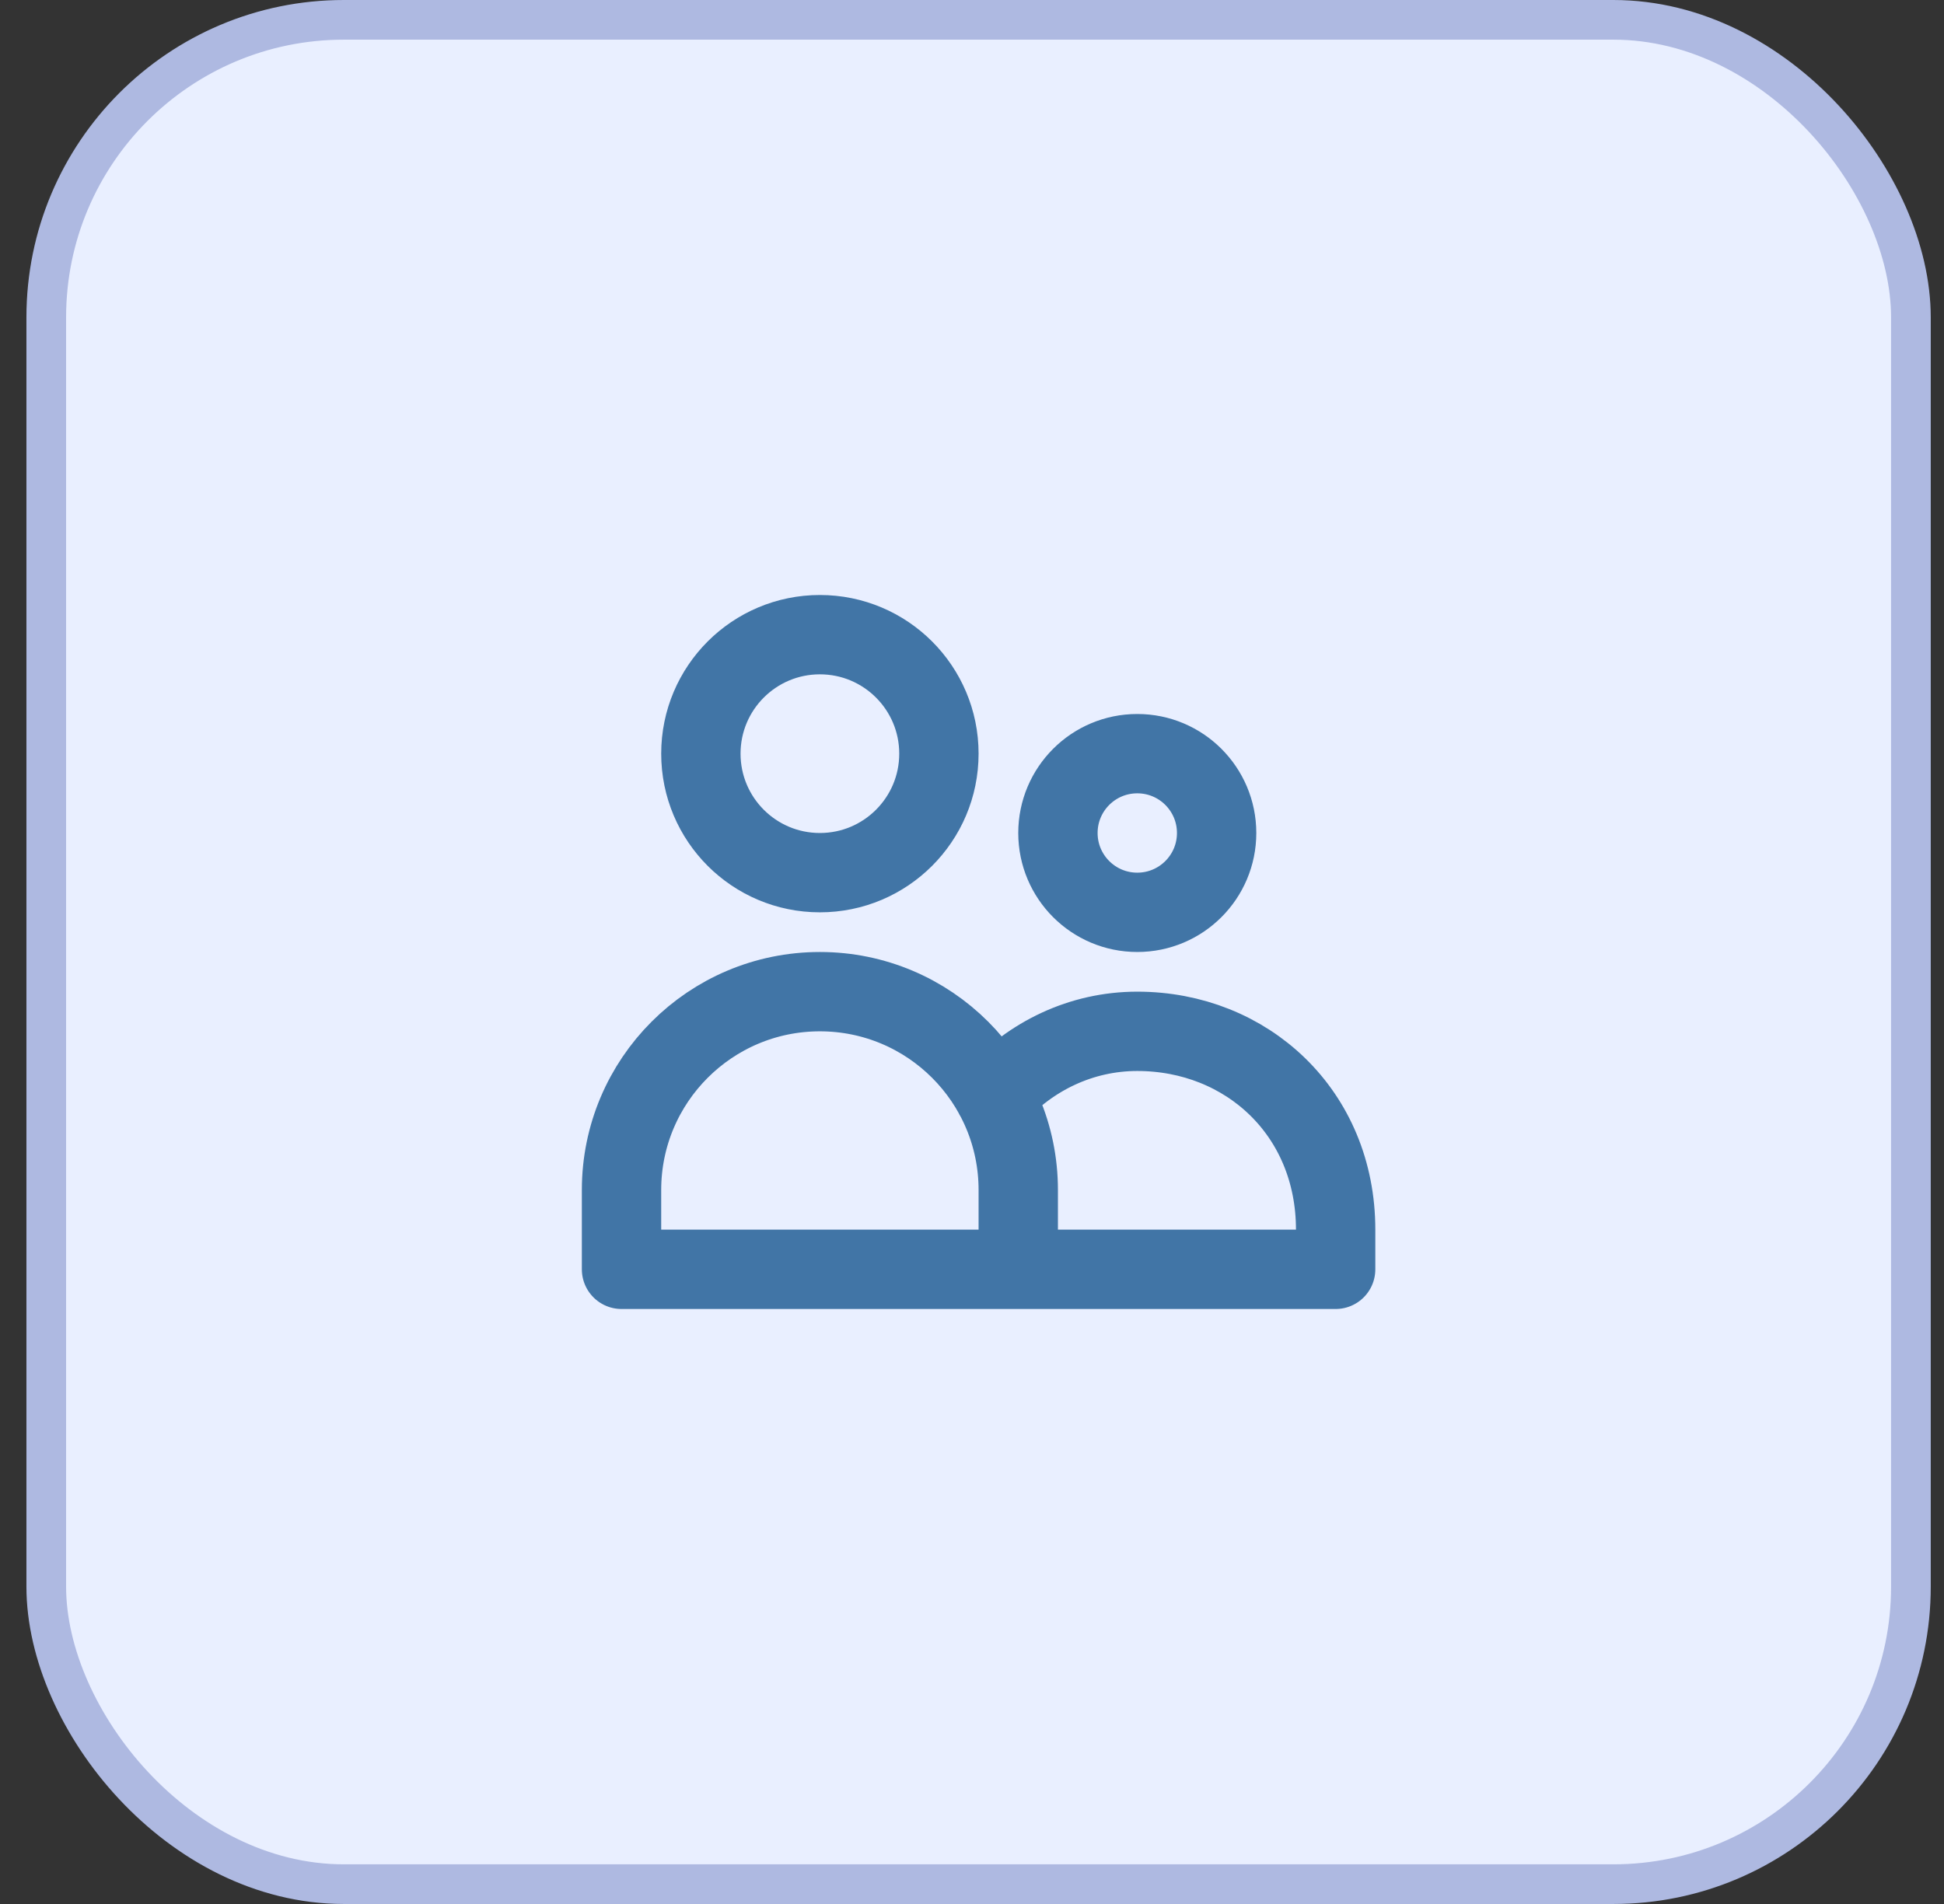 <svg width="49" height="48" viewBox="0 0 49 48" fill="none" xmlns="http://www.w3.org/2000/svg">
<rect x="0" y="0" width="49" height="48" fill="#333333" stroke="none"/>
<rect x="1.166" y="0.5" width="47" height="47" rx="7.5" fill="#E9EFFF"/>
<rect x="1.166" y="0.5" width="47" height="47" rx="7.5" stroke="#AEB9E1"/>
<path d="M25.666 32V30C25.666 27.239 23.427 25 20.666 25C17.905 25 15.666 27.239 15.666 30V32H25.666ZM25.666 32H33.666V31C33.666 28.055 31.427 26 28.666 26C27.253 26 25.976 26.625 25.067 27.631M23.666 19C23.666 20.657 22.323 22 20.666 22C19.009 22 17.666 20.657 17.666 19C17.666 17.343 19.009 16 20.666 16C22.323 16 23.666 17.343 23.666 19ZM30.666 21C30.666 22.105 29.771 23 28.666 23C27.561 23 26.666 22.105 26.666 21C26.666 19.895 27.561 19 28.666 19C29.771 19 30.666 19.895 30.666 21Z" stroke="#4175A6" stroke-width="2" stroke-linecap="round" stroke-linejoin="round"/>
</svg>
